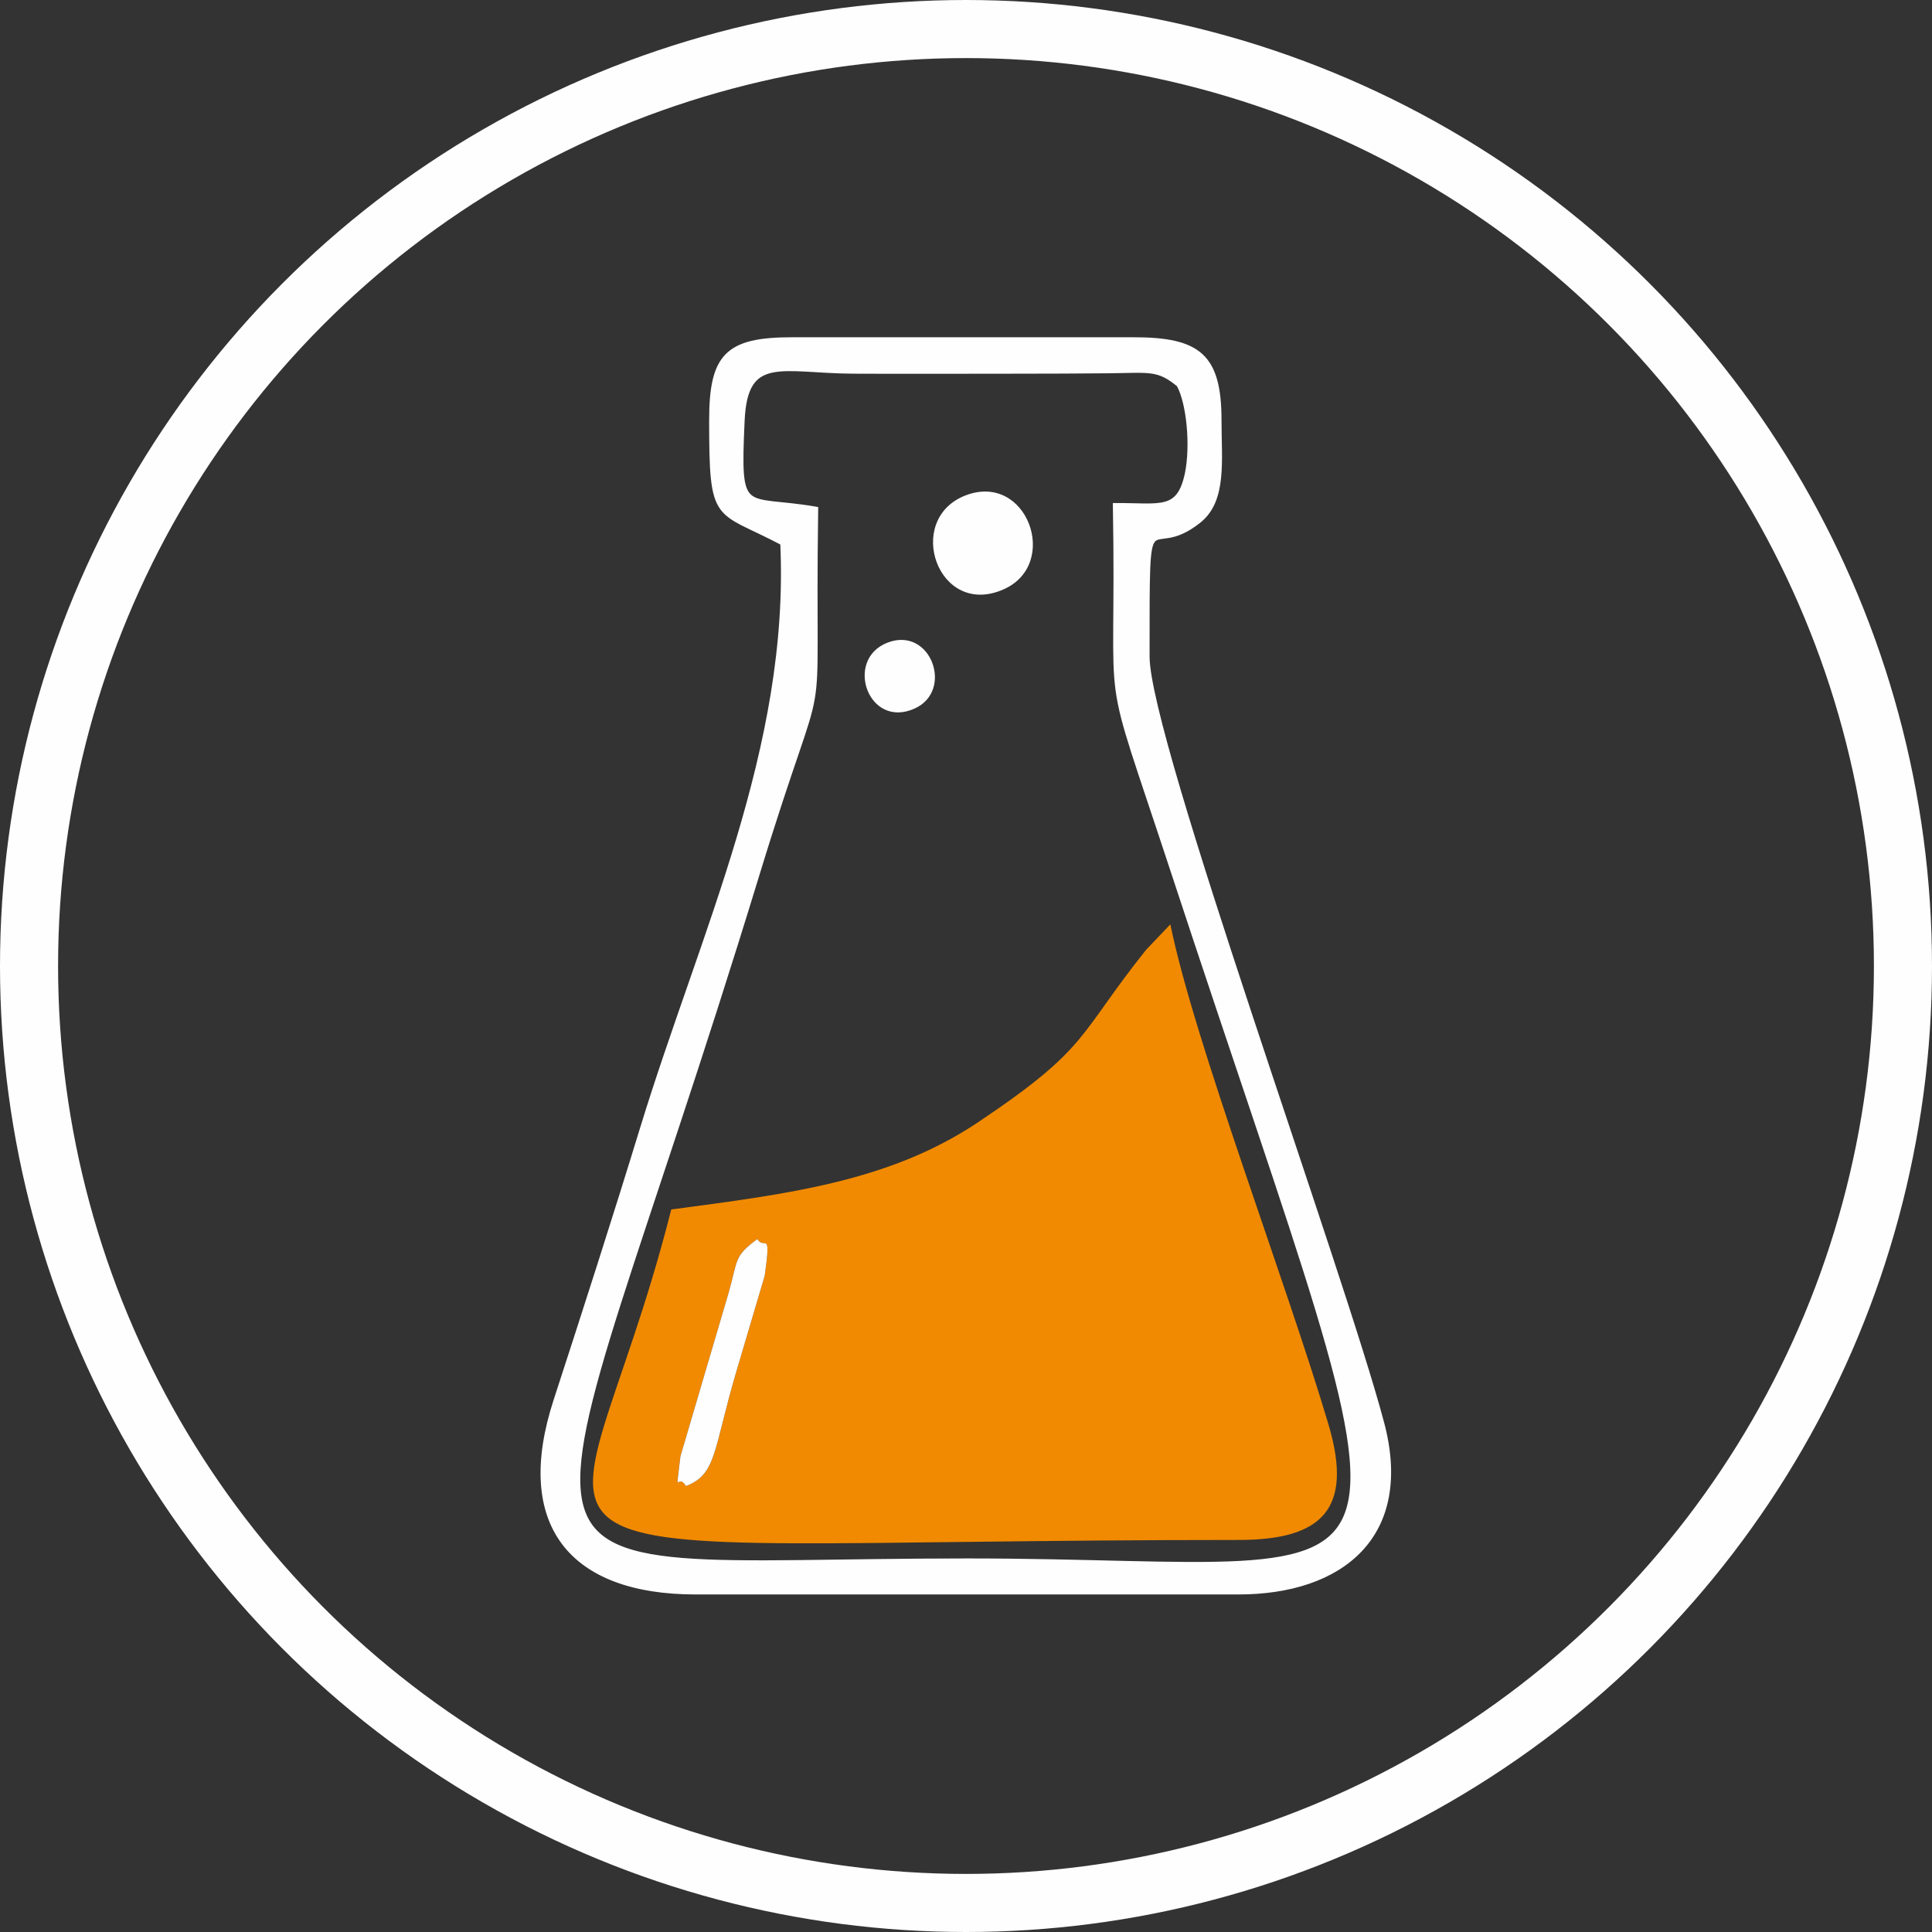 <?xml version="1.0" encoding="UTF-8"?>
<!DOCTYPE svg PUBLIC "-//W3C//DTD SVG 1.1//EN" "http://www.w3.org/Graphics/SVG/1.1/DTD/svg11.dtd">
<!-- Creator: CorelDRAW -->
<svg xmlns="http://www.w3.org/2000/svg" xml:space="preserve" width="29.31mm" height="29.31mm" version="1.1" style="shape-rendering:geometricPrecision; text-rendering:geometricPrecision; image-rendering:optimizeQuality; fill-rule:evenodd; clip-rule:evenodd"
viewBox="0 0 143.7 143.7"
 xmlns:xlink="http://www.w3.org/1999/xlink"
 xmlns:xodm="http://www.corel.com/coreldraw/odm/2003">
 <rect x="0" y="0" width="143.7" height="143.7" fill="#333333" stroke="none"/>
 <defs>
  <style type="text/css">
   <![CDATA[
    .str0 {stroke:#FEFEFE;stroke-width:4.32;stroke-miterlimit:22.926}
    .str1 {stroke:#FEFEFE;stroke-width:0.35;stroke-miterlimit:22.926}
    .fil0 {fill:none}
    .fil2 {fill:#FEFEFE}
    .fil1 {fill:#F18A00}
    .fil3 {fill:#FEFEFE}
   ]]>
  </style>
 </defs>
 <g id="Layer_x0020_1">
  <g id="_1617857388128">
   <circle class="fil0 str0" cx="71.85" cy="71.85" r="69.69"/>
   <path class="fil0" d="M49.93 89.95c8.62,-1.15 16.19,-2.06 22.79,-6.47 8.36,-5.59 7.4,-6.43 12.53,-12.85l1.8 -1.89c1.76,8.73 8.64,26.66 11.77,37.23 1.85,6.27 -0.47,8.56 -6.69,8.56 -60.42,0 -49.56,4.51 -42.2,-24.59zm16.81 -40.22c2.68,0.9 2.81,1.64 2,4.38 -2.74,0.76 -3.45,0.63 -4.38,-2 0.71,-1.65 0.79,-1.63 2.38,-2.37zm5.08 -12.89c4.58,-1.77 7.06,5.07 2.87,6.97 -4.92,2.22 -7.47,-5.18 -2.87,-6.97zm-15.52 28.25c-17.24,56.42 -23.03,51 15.65,51 36.01,0 34.46,6.99 15.3,-51.29 -5.5,-16.73 -4,-10.1 -4.3,-27.21 3.36,-0.03 4.76,0.55 5.36,-2.39 0.43,-2.08 0.12,-5.24 -0.63,-6.59 -1.57,-1.28 -2.15,-1.05 -5.28,-1.02 -2.18,0.02 -4.36,0.03 -6.55,0.03 -4.12,0 -8.25,0.02 -12.37,-0 -5.35,-0.02 -8.05,-1.39 -8.27,3.66 -0.33,7.29 0.01,5.64 5.47,6.58 -0.28,19.13 1.06,9.44 -4.38,27.23z"/>
   <path class="fil1" d="M51.02 110.53c-0.67,-1.1 -0.81,1.13 -0.41,-2.21l3.58 -12.15c0.71,-2.49 0.37,-2.73 2.14,-4.01 0.55,0.89 1.05,-0.83 0.55,2.72l-2.1 7.09c-1.74,5.88 -1.44,7.68 -3.76,8.56zm-1.09 -20.58c-7.36,29.09 -18.22,24.59 42.2,24.59 6.22,0 8.54,-2.3 6.69,-8.56 -3.13,-10.57 -10,-28.51 -11.77,-37.23l-1.8 1.89c-5.13,6.42 -4.16,7.25 -12.53,12.85 -6.6,4.41 -14.17,5.32 -22.79,6.47z"/>
   <path class="fil2 str1" d="M87.68 28.61c0.75,1.35 1.05,4.51 0.63,6.59 -0.61,2.95 -2,2.37 -5.36,2.39 0.3,17.1 -1.2,10.48 4.3,27.21 19.16,58.29 20.72,51.29 -15.3,51.29 -38.69,0 -32.89,5.42 -15.65,-51 5.44,-17.8 4.1,-8.1 4.38,-27.23 -5.46,-0.94 -5.8,0.71 -5.47,-6.58 0.23,-5.06 2.92,-3.69 8.27,-3.66 4.12,0.02 8.25,0 12.37,0 2.19,0 4.36,-0.01 6.55,-0.03 3.14,-0.03 3.72,-0.26 5.28,1.02zm-34.76 2.67c0,7.77 0.35,6.49 5.29,9.11 0.71,15.26 -5.98,29.02 -10.43,43.54 -2.06,6.73 -4.26,13.56 -6.44,20.26 -2.97,9.13 1.08,14.23 10.41,14.23l40.36 -0c7.66,-0 12.89,-4.2 10.67,-12.57 -3.03,-11.43 -17.45,-50.86 -17.45,-57.01 -0,-12.81 -0.09,-6.95 3.85,-10.11 1.91,-1.53 1.5,-4.47 1.5,-7.46 0,-4.8 -1.52,-6.01 -6.37,-6.01l-25.39 0c-4.83,0 -6,1.19 -6,6.01z"/>
   <path class="fil2" d="M71.81 36.85c-4.6,1.78 -2.05,9.19 2.87,6.97 4.19,-1.89 1.71,-8.74 -2.87,-6.97z"/>
   <path class="fil2" d="M66.01 47.8c-3.24,1.25 -1.44,6.46 2.02,4.9 2.95,-1.33 1.2,-6.15 -2.02,-4.9z"/>
   <path class="fil3" d="M51.02 110.53c2.31,-0.88 2.02,-2.68 3.76,-8.56l2.1 -7.09c0.5,-3.56 -0.01,-1.84 -0.55,-2.72 -1.76,1.29 -1.43,1.52 -2.14,4.01l-3.58 12.15c-0.39,3.34 -0.25,1.11 0.41,2.21z"/>
  </g>
 </g>
</svg>
